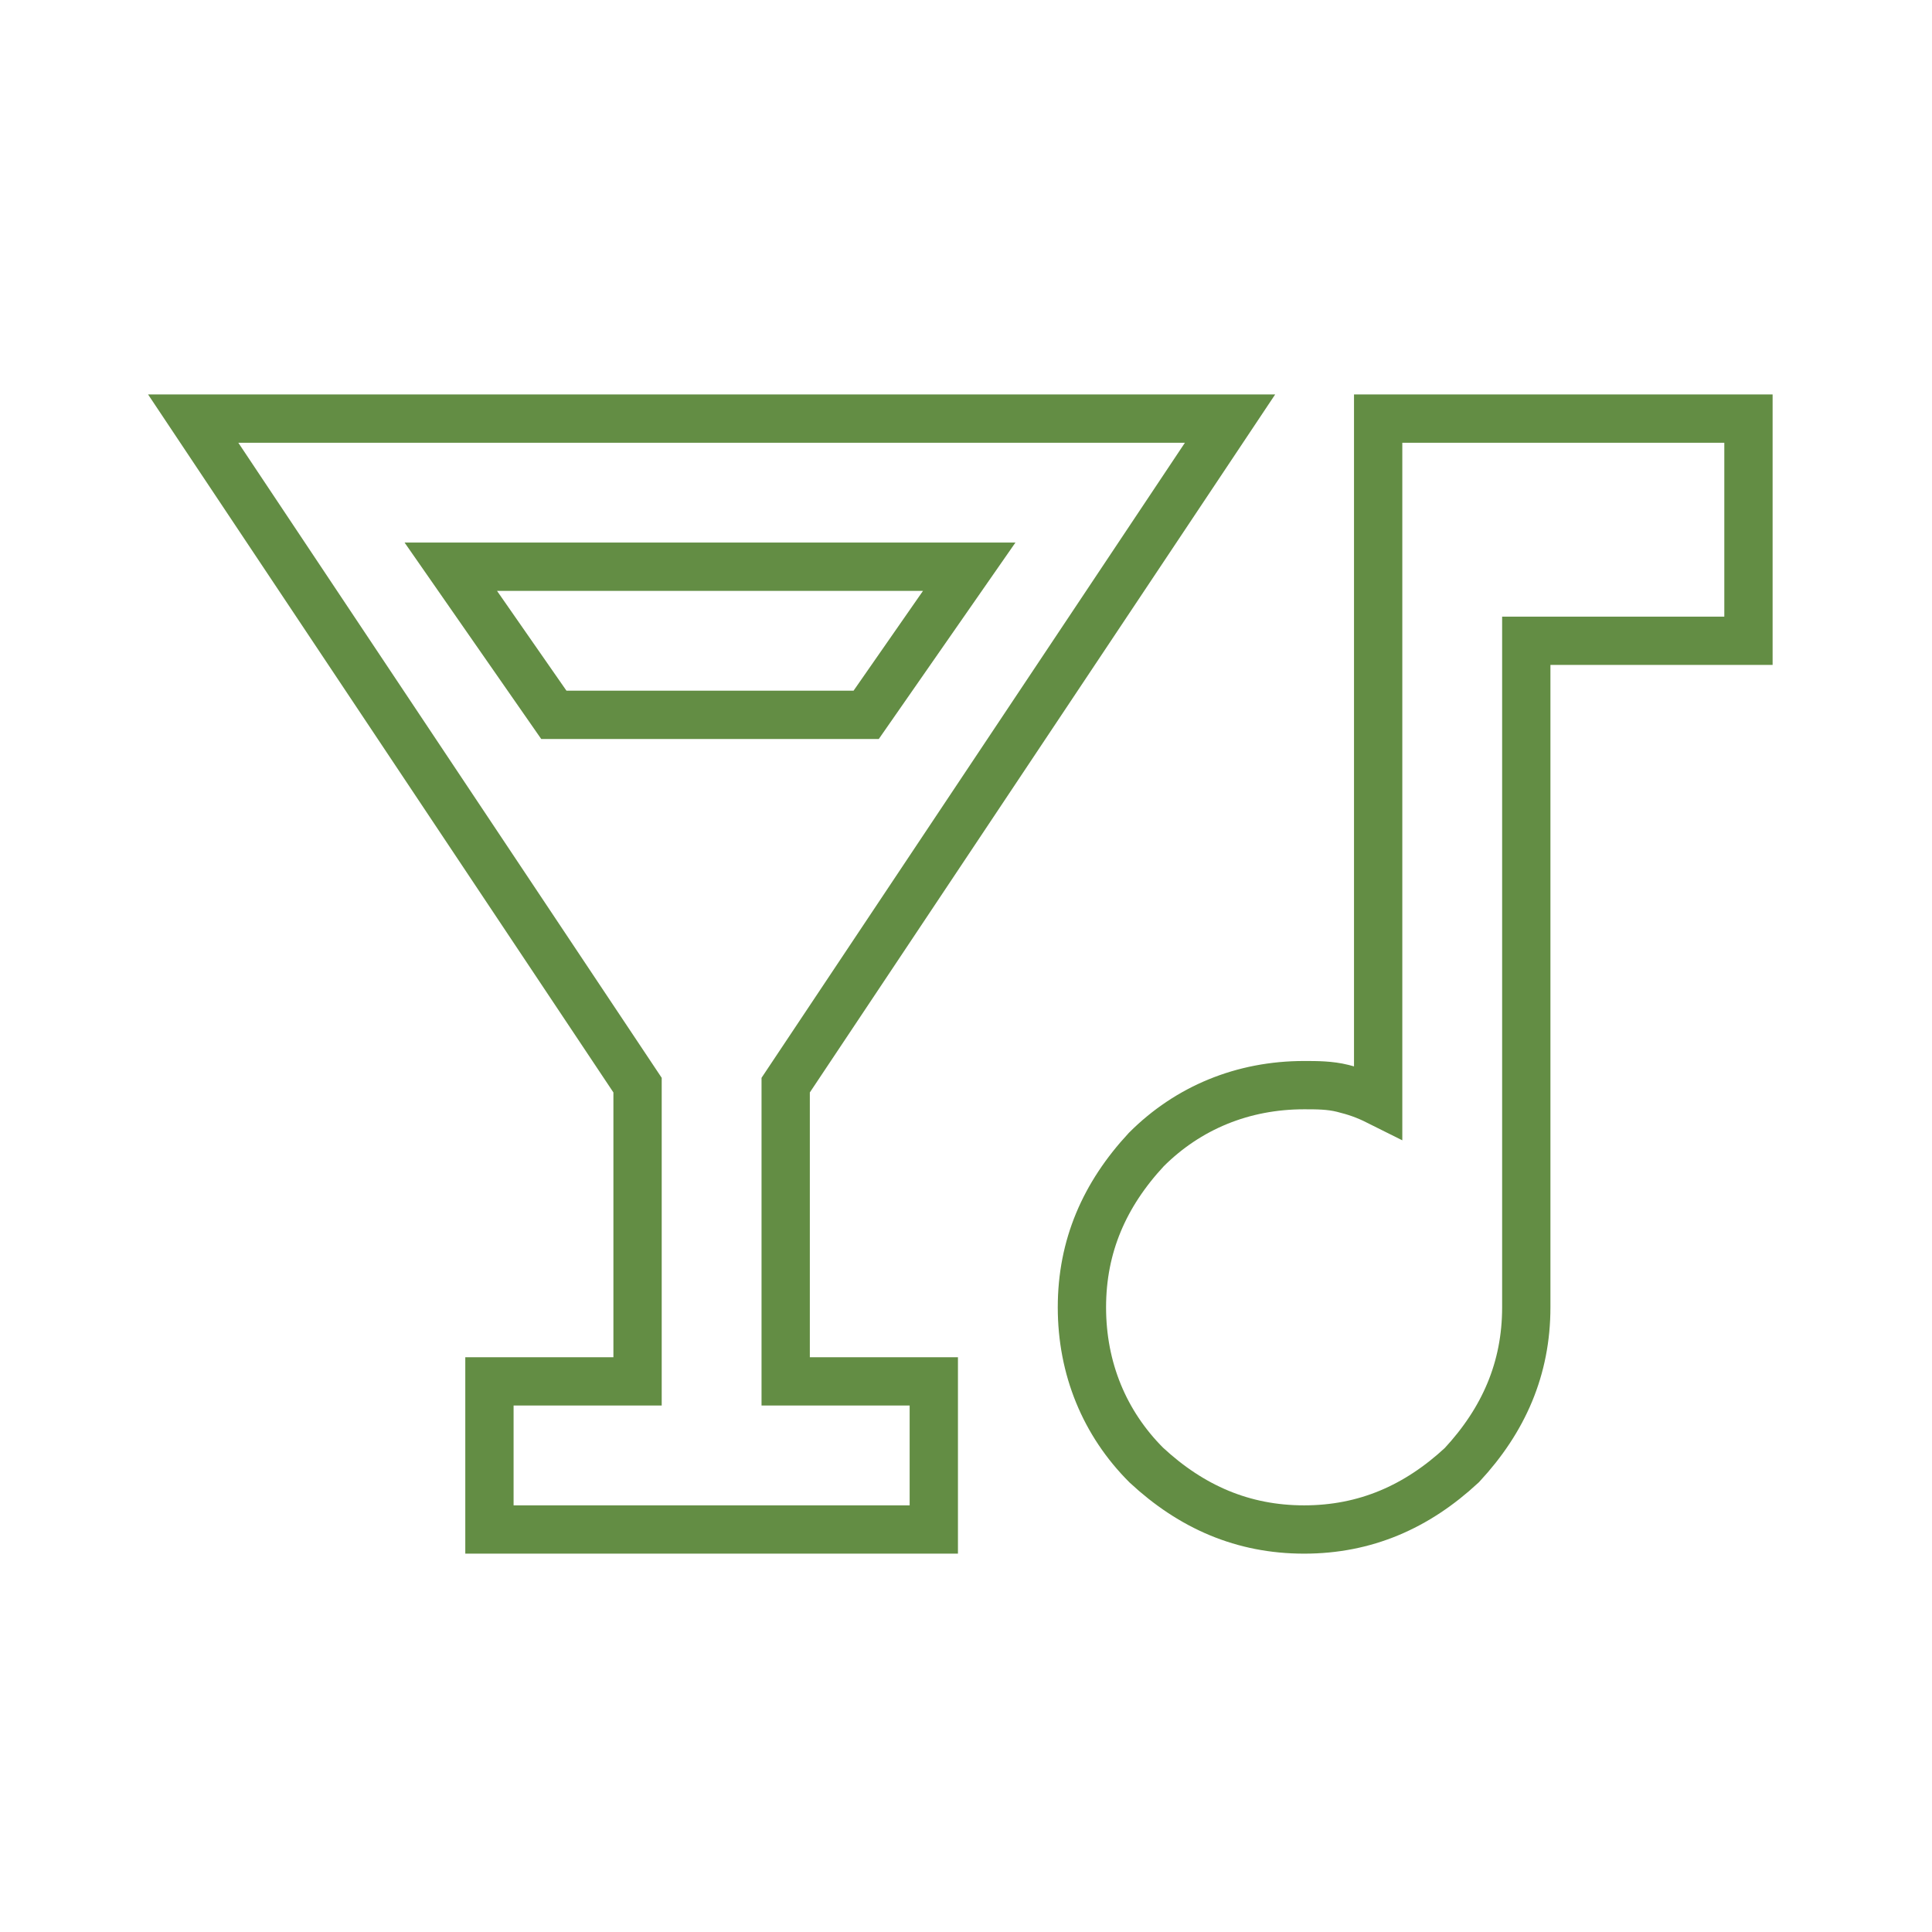<svg width="60" height="60" viewBox="0 0 60 60" fill="none" xmlns="http://www.w3.org/2000/svg">
<path d="M40.5 47.5C38.6 47.5 37 46.8 35.6 45.5C34.3 44.2 33.6 42.5 33.6 40.6C33.6 38.7 34.3 37.1 35.6 35.7C36.9 34.4 38.6 33.7 40.5 33.7C40.9 33.7 41.3 33.7 41.7 33.8C42.1 33.9 42.4 34 42.8 34.2V13H54.3V19.9H47.4V40.6C47.4 42.5 46.7 44.1 45.4 45.5C44 46.8 42.4 47.5 40.5 47.5ZM17.2 22.2H26.9L30.1 17.6H14L17.2 22.2ZM15.2 47.5V42.9H19.8V33.7L6 13H38.2L24.4 33.7V42.9H29V47.5H15.2Z" stroke="#638D44" stroke-width="1.5" stroke-miterlimit="10"/>
</svg>
